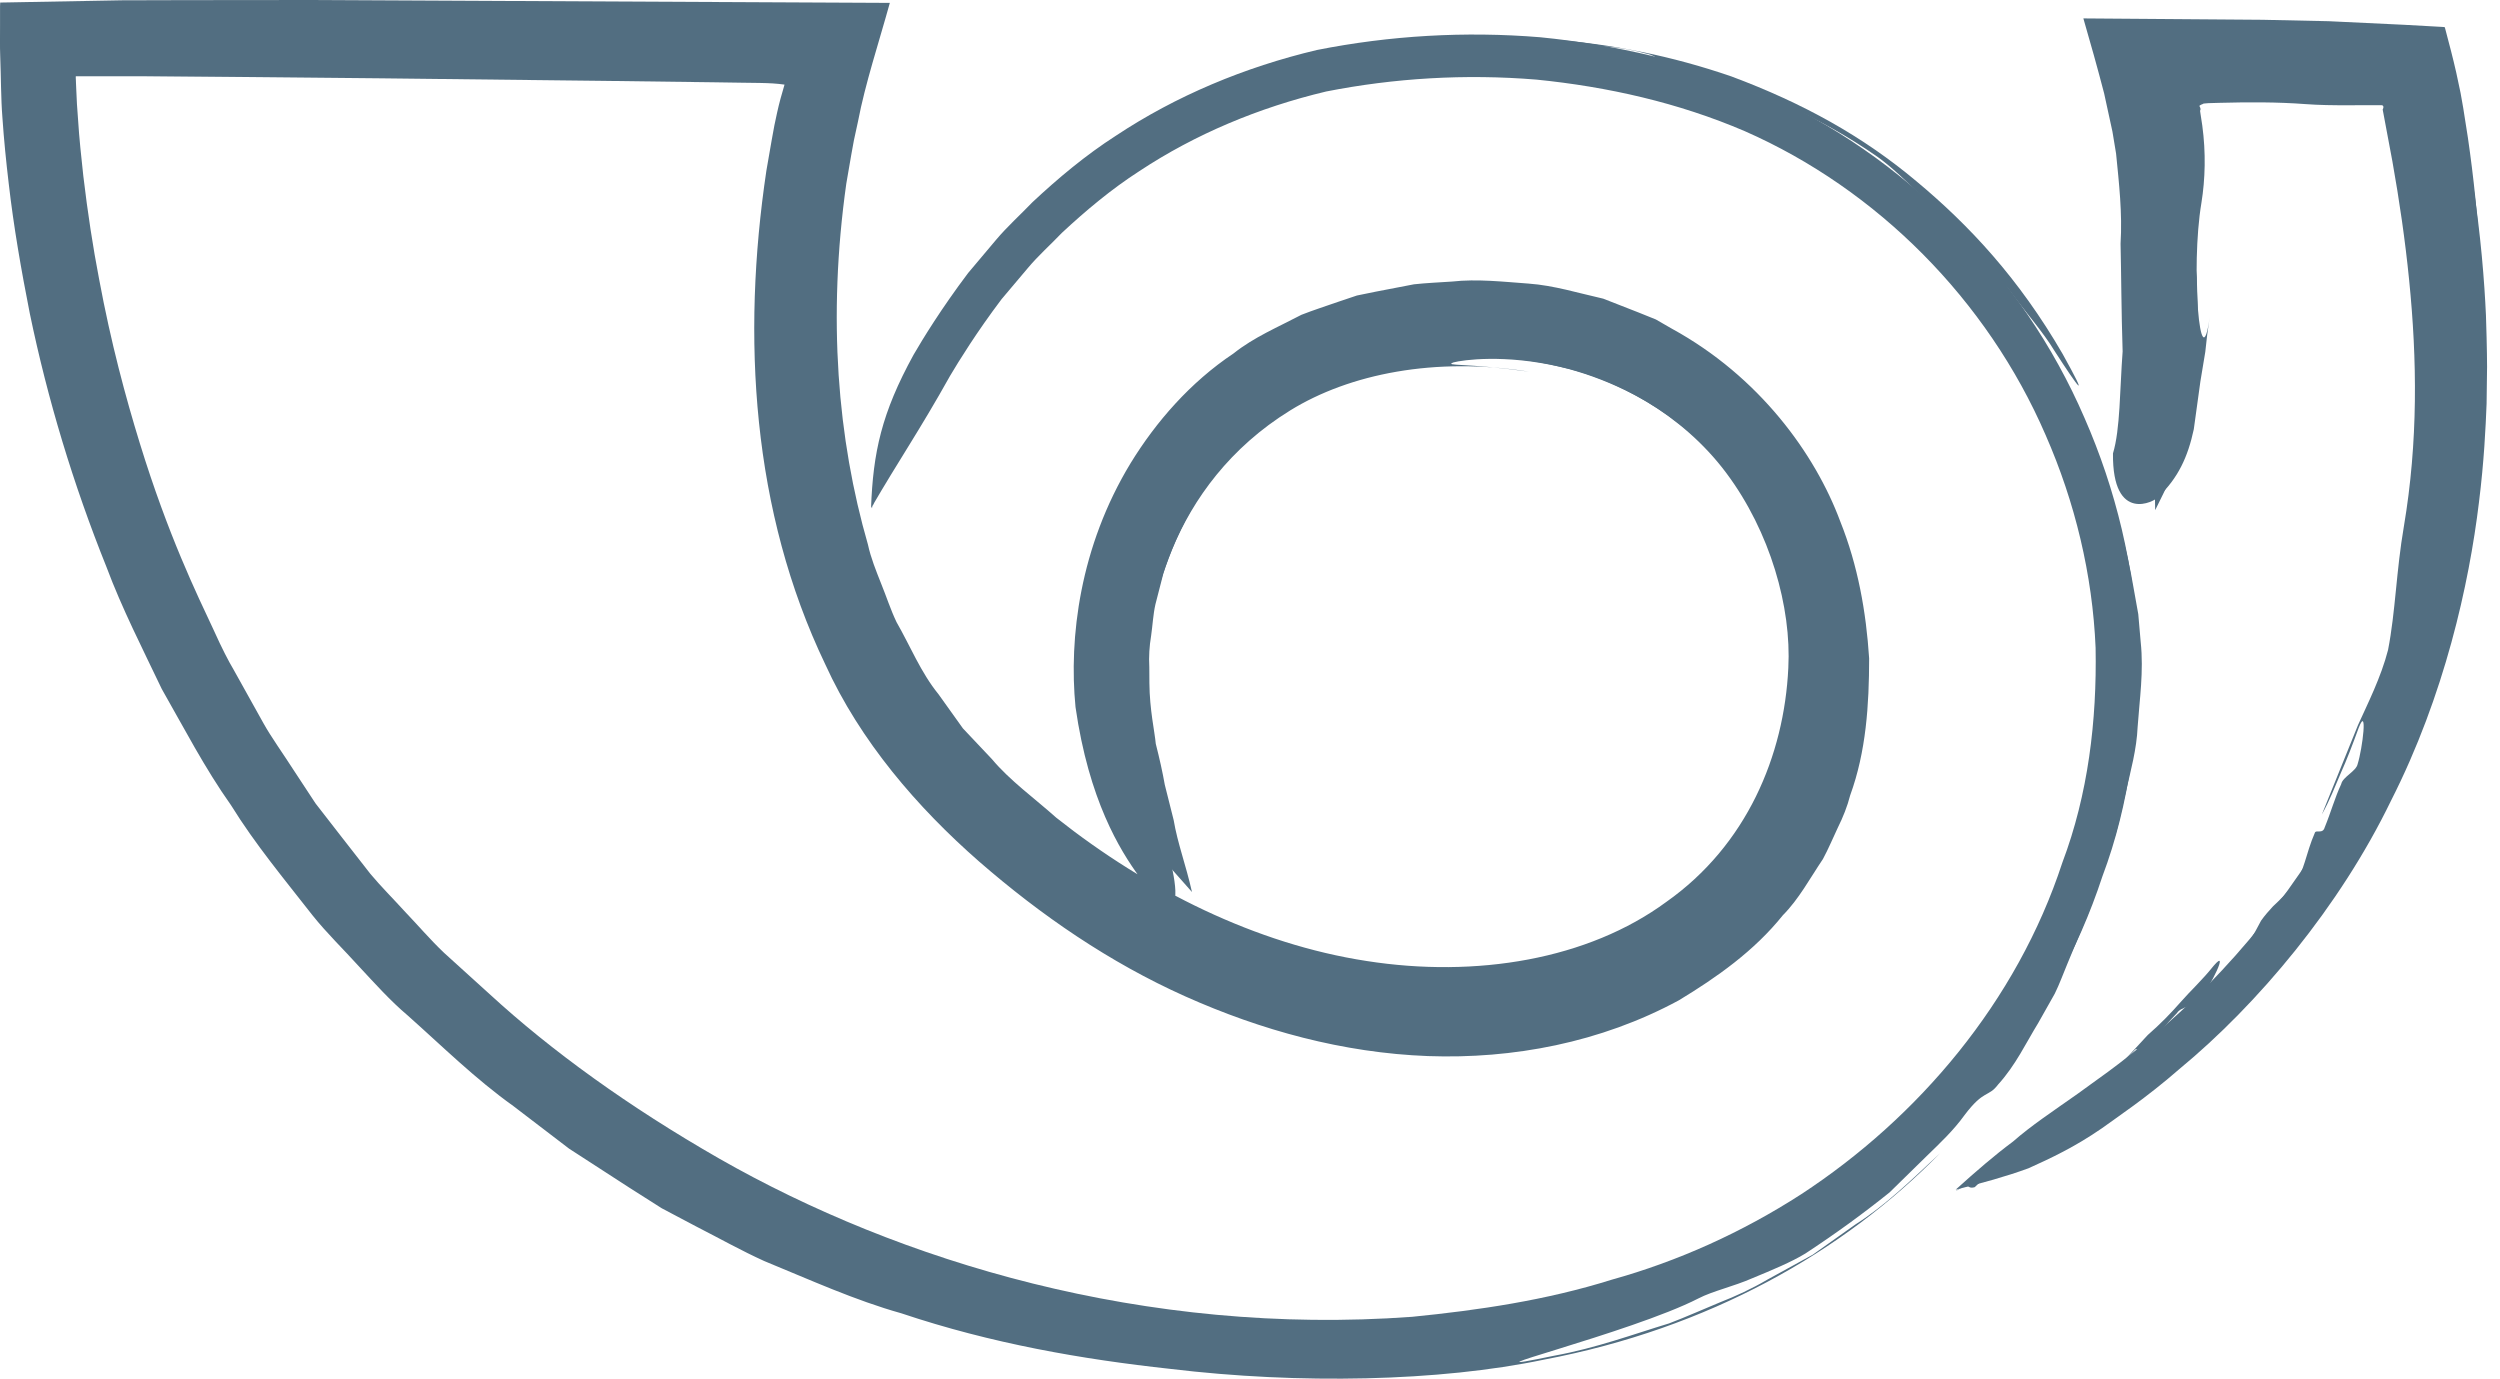 <svg width="58" height="32" viewBox="0 0 58 32" fill="none" xmlns="http://www.w3.org/2000/svg">
<path d="M27.654 20.695C27.509 20.052 27.321 19.571 27.229 19.026C27.163 18.764 27.096 18.496 27.023 18.206C26.971 17.912 26.902 17.602 26.814 17.256C26.788 16.968 26.671 16.466 26.666 15.849L26.664 15.477C26.65 15.233 26.666 14.991 26.706 14.749C26.741 14.507 26.752 14.259 26.806 14.02L26.991 13.301C27.297 12.359 27.773 11.452 28.45 10.682C29.147 9.932 30.011 9.331 30.979 8.906C31.965 8.52 33.036 8.315 34.136 8.29C36.32 8.228 38.539 9.1 39.977 10.817C41.375 12.527 42.09 14.895 41.684 17.115C41.495 18.219 41.051 19.268 40.373 20.145C39.701 21.039 38.779 21.724 37.779 22.212C35.765 23.205 33.4 23.341 31.236 22.909C29.05 22.502 27.026 21.542 25.281 20.322C23.537 19.088 21.981 17.686 20.961 16.019C19.925 14.357 19.333 12.541 19.029 10.795C18.726 9.044 18.695 7.357 18.799 5.816C18.848 5.044 18.936 4.307 19.051 3.613C19.102 3.264 19.169 2.929 19.235 2.602C19.27 2.44 19.305 2.28 19.34 2.123L19.423 1.776L19.555 1.298L19.686 0.828C19.719 0.774 19.66 0.788 19.622 0.787H19.505H19.27C18.97 0.787 18.674 0.787 18.384 0.787C18.083 0.787 17.792 0.787 17.512 0.787C16.952 0.787 16.435 0.787 15.963 0.787C12.975 0.788 10.264 0.788 7.807 0.788C6.579 0.788 5.414 0.788 4.309 0.788C3.757 0.788 3.22 0.788 2.698 0.788C2.438 0.788 2.18 0.788 1.927 0.788C1.732 0.788 1.538 0.79 1.347 0.791L0.975 0.794L0.791 0.795C0.751 0.816 0.779 0.907 0.771 0.959C0.772 1.427 0.776 1.95 0.789 2.108C0.799 2.352 0.811 2.592 0.831 2.827C0.86 3.299 0.91 3.753 0.959 4.193C1.062 5.073 1.188 5.892 1.335 6.654C1.619 8.179 1.969 9.474 2.308 10.573C2.986 12.775 3.668 14.172 4.079 15.049C4.278 15.491 4.435 15.794 4.549 15.982C4.655 16.174 4.704 16.26 4.704 16.26C4.704 16.26 4.9 16.612 5.271 17.279C5.457 17.61 5.732 17.994 6.032 18.461C6.185 18.692 6.349 18.941 6.525 19.208C6.719 19.46 6.928 19.728 7.147 20.011C7.368 20.294 7.6 20.591 7.845 20.905C8.1 21.209 8.395 21.505 8.686 21.826C8.986 22.14 9.282 22.486 9.621 22.809C9.968 23.124 10.328 23.451 10.7 23.787C12.179 25.147 14.036 26.49 16.203 27.732C20.525 30.196 26.398 31.999 32.839 31.528C34.437 31.37 36.071 31.131 37.672 30.631C39.283 30.182 40.864 29.472 42.32 28.532C45.215 26.64 47.647 23.774 48.775 20.334C49.412 18.645 49.637 16.806 49.601 14.987C49.525 13.164 49.091 11.362 48.36 9.695C46.914 6.346 44.174 3.588 40.878 2.141C39.225 1.429 37.474 1.037 35.731 0.864C33.987 0.721 32.24 0.825 30.552 1.16C28.876 1.557 27.285 2.223 25.891 3.147C25.188 3.599 24.551 4.132 23.954 4.69C23.672 4.984 23.367 5.257 23.107 5.566C22.89 5.823 22.675 6.079 22.461 6.333C21.843 7.152 21.404 7.869 21.194 8.232C20.451 9.586 20.255 10.496 20.208 11.79C20.856 10.673 21.33 9.993 22.042 8.719C22.243 8.38 22.658 7.707 23.238 6.939L23.844 6.221C24.087 5.93 24.372 5.679 24.635 5.403C25.192 4.885 25.784 4.388 26.436 3.968C27.73 3.113 29.203 2.495 30.766 2.123C32.343 1.812 33.989 1.711 35.646 1.847C37.294 2.012 38.937 2.381 40.481 3.044C43.554 4.396 46.103 6.959 47.458 10.092C48.142 11.65 48.547 13.337 48.618 15.029C48.649 16.718 48.445 18.43 47.846 20.014C46.791 23.238 44.505 25.929 41.788 27.706C40.421 28.588 38.932 29.261 37.392 29.689C35.867 30.168 34.297 30.397 32.761 30.55C26.558 31.003 20.866 29.265 16.684 26.878C14.586 25.676 12.786 24.376 11.352 23.057C10.991 22.729 10.642 22.413 10.305 22.108C9.976 21.796 9.695 21.463 9.405 21.161C9.124 20.852 8.839 20.568 8.594 20.275C8.36 19.973 8.135 19.685 7.922 19.414C7.711 19.14 7.51 18.882 7.321 18.64C7.152 18.382 6.994 18.142 6.847 17.919C6.558 17.469 6.291 17.101 6.112 16.779C5.754 16.135 5.564 15.795 5.564 15.795C5.564 15.795 5.518 15.711 5.414 15.526C5.305 15.343 5.153 15.052 4.96 14.623C4.563 13.774 3.902 12.423 3.244 10.285C2.915 9.217 2.575 7.958 2.299 6.474C2.156 5.733 2.034 4.936 1.933 4.083C1.887 3.656 1.838 3.216 1.81 2.76C1.79 2.533 1.778 2.302 1.769 2.068C1.765 1.97 1.76 1.87 1.756 1.769C5.544 1.769 10.222 1.769 15.964 1.77C16.656 1.769 17.478 1.769 18.417 1.769V1.768C18.416 1.773 18.421 1.75 18.415 1.778L18.386 1.901C18.35 2.066 18.313 2.234 18.276 2.404C18.207 2.745 18.137 3.096 18.084 3.458C17.965 4.181 17.873 4.946 17.823 5.749C17.715 7.353 17.743 9.116 18.064 10.965C18.384 12.809 19.013 14.75 20.131 16.543C20.437 16.972 20.747 17.405 21.059 17.844C21.413 18.247 21.794 18.637 22.168 19.04C22.955 19.791 23.802 20.491 24.724 21.134C26.56 22.416 28.704 23.439 31.053 23.878C33.377 24.339 35.956 24.208 38.215 23.099C39.336 22.553 40.381 21.774 41.151 20.755C41.935 19.745 42.447 18.532 42.658 17.279C43.11 14.763 42.322 12.128 40.733 10.184C39.925 9.211 38.865 8.469 37.724 7.977C36.581 7.449 35.324 7.326 34.122 7.306C32.917 7.334 31.721 7.559 30.605 7.998C29.507 8.475 28.515 9.165 27.72 10.027C26.942 10.909 26.398 11.945 26.053 13.014L25.844 13.828C25.783 14.099 25.768 14.376 25.729 14.649C25.687 14.921 25.669 15.194 25.681 15.466L25.685 15.883C25.693 16.572 25.822 17.13 25.857 17.449C25.957 17.831 26.057 18.169 26.16 18.477C26.273 18.782 26.429 19.043 26.567 19.298C26.823 19.816 27.241 20.214 27.654 20.695Z" fill="#526E81"/>
<path d="M50 11.836C50.284 11.27 50.52 10.767 50.724 10.217C50.881 9.662 50.949 9.055 51.017 8.283C51.007 7.912 50.989 7.237 50.966 6.434C50.871 5.573 50.782 4.64 50.59 3.702C50.517 3.229 50.389 2.761 50.285 2.29C50.26 2.171 50.226 2.055 50.195 1.937L50.147 1.764V1.766C50.147 1.768 50.149 1.77 50.146 1.769C51.749 1.769 53.344 1.769 54.835 1.768C55.18 1.768 55.519 1.768 55.851 1.768C55.851 1.775 55.847 1.753 55.853 1.78C55.899 1.959 55.945 2.136 55.99 2.311C56.162 3.015 56.288 3.691 56.39 4.316C56.583 5.569 56.663 6.622 56.697 7.357C56.722 8.093 56.723 8.513 56.723 8.513C56.723 8.513 56.718 8.809 56.712 9.337C56.69 9.864 56.655 10.621 56.54 11.534C56.317 13.354 55.772 15.818 54.591 18.139C53.461 20.47 51.663 22.615 49.922 24.053C49.191 24.694 48.525 25.133 48.207 25.372C47.606 25.796 47.124 26.114 46.703 26.483C46.259 26.814 45.856 27.164 45.371 27.6C45.994 27.444 46.522 27.301 47.061 27.104C47.579 26.87 48.129 26.614 48.761 26.178C49.096 25.933 49.792 25.474 50.559 24.804C52.384 23.298 54.282 21.033 55.471 18.577C56.714 16.131 57.283 13.549 57.512 11.653C57.631 10.701 57.667 9.915 57.689 9.367C57.696 8.82 57.7 8.511 57.7 8.511C57.7 8.511 57.7 8.076 57.674 7.313C57.639 6.551 57.558 5.461 57.358 4.163C57.254 3.514 57.122 2.815 56.944 2.077C56.897 1.894 56.849 1.707 56.8 1.517C56.672 1.222 56.708 0.625 56.203 0.788C55.755 0.788 55.299 0.786 54.834 0.785C53.081 0.784 51.207 0.784 49.322 0.784H48.969H48.88C48.851 0.784 48.811 0.775 48.835 0.816L48.888 0.987L49.094 1.675L49.241 2.191C49.272 2.302 49.303 2.414 49.328 2.527C49.427 2.981 49.552 3.431 49.621 3.886C49.807 4.789 49.89 5.682 49.984 6.508C50.007 7.27 50.027 7.91 50.038 8.264C49.979 8.986 50.003 9.561 50.013 10.11C49.978 10.65 49.986 11.177 50 11.836Z" fill="#526E81"/>
<path d="M32.475 1.64C33.153 1.627 33.834 1.531 34.516 1.586C34.172 1.541 33.835 1.538 33.484 1.526C33.035 1.526 32.804 1.583 32.475 1.64Z" fill="#526E81"/>
<path d="M36.398 1.74C36.52 1.759 36.642 1.779 36.756 1.796C36.865 1.806 36.97 1.815 37.066 1.824L36.398 1.74Z" fill="#526E81"/>
<path d="M39.851 2.542C39.557 2.432 39.276 2.304 38.984 2.226C38.69 2.155 38.403 2.085 38.12 2.016C38.615 2.157 39.194 2.292 39.851 2.542Z" fill="#526E81"/>
<path d="M37.13 1.749C37.342 1.811 37.442 1.858 37.081 1.827L37.065 1.825C37.421 1.854 37.764 1.924 38.12 2.016C37.753 1.9 37.421 1.805 37.13 1.749Z" fill="#526E81"/>
<path d="M37.13 1.749C36.915 1.693 36.601 1.61 36.482 1.578C36.67 1.633 36.888 1.69 37.13 1.749Z" fill="#526E81"/>
<path d="M38.173 1.239C38.544 1.312 38.408 1.484 39.135 1.626C40.8 2.103 42.203 2.694 43.556 3.637C43.862 3.853 44.213 4.191 44.557 4.526C44.887 4.877 45.183 5.257 45.466 5.497C45.79 5.791 46.173 6.261 46.606 6.716C46.973 7.219 47.405 7.708 47.666 8.143C48.218 8.997 48.503 9.382 47.852 8.21C46.842 6.467 45.69 5.228 44.457 4.202C43.224 3.168 41.843 2.398 40.168 1.773C37.41 0.823 34.575 0.65 31.688 1.131C31.283 1.2 30.892 1.267 30.507 1.332C30.128 1.432 29.755 1.531 29.381 1.629C30.355 1.352 31.375 1.189 32.51 1.096C33.259 1.092 34.079 0.952 35.016 0.971C35.484 0.964 35.983 0.935 36.508 1.005C37.032 1.069 37.598 1.075 38.173 1.239Z" fill="#526E81"/>
<path d="M20.942 10.161C21 9.993 21.105 9.745 21.187 9.535C21.266 9.324 21.344 9.161 21.344 9.161C22.211 7.811 23.134 6.414 24.305 5.203C24.107 5.354 23.908 5.507 23.705 5.663C23.074 6.398 23.059 6.526 23.638 5.899C22.255 7.284 21.238 8.905 20.571 10.69C20.667 10.599 20.717 10.643 20.942 10.161Z" fill="#526E81"/>
<path d="M20.244 11.756C20.333 11.393 20.452 11.037 20.574 10.69C20.565 10.695 20.554 10.71 20.542 10.72C20.424 11.079 20.313 11.437 20.229 11.794L20.244 11.756Z" fill="#526E81"/>
<path d="M46.004 6.817C47.494 8.695 48.419 10.906 48.845 13.136C49.241 15.383 49.018 17.657 48.362 19.749C48.291 20.081 48.256 20.322 48.087 20.746C47.961 21.066 47.748 21.352 47.598 21.659L47.173 22.522C47.031 22.808 46.83 23.062 46.662 23.331C46.545 23.521 46.426 23.712 46.306 23.906C46.304 23.909 46.299 23.918 46.297 23.923C46.119 24.237 46.202 24.167 46.349 23.996C46.502 23.799 46.649 23.62 46.779 23.469C46.697 23.571 46.494 23.819 46.349 23.996C46.175 24.246 45.945 24.495 45.673 24.784C45.486 25.01 45.295 25.242 45.101 25.478L44.8 25.831L44.448 26.145C44.712 25.911 44.926 25.663 45.116 25.423C45.316 25.194 45.5 24.982 45.672 24.784C45.913 24.5 46.132 24.22 46.305 23.906C46.356 23.817 46.407 23.727 46.461 23.634C45.662 24.862 44.641 25.919 43.536 26.86C43.302 27.103 43.038 27.284 42.825 27.436C42.394 27.743 41.966 28.05 41.579 28.327C41.158 28.552 40.77 28.731 40.462 28.841C40.235 28.961 40.004 29.083 39.755 29.17L39.903 29.13C39.793 29.166 39.7 29.197 39.623 29.223C38.616 29.658 37.559 29.974 36.488 30.247C35.794 30.411 35.092 30.674 34.354 30.768C34.354 30.768 33.851 30.764 33.603 30.763C33.311 30.851 32.888 30.946 32.383 30.973C32.987 31.024 33.533 30.993 34.048 30.976C34.818 31.009 35.661 30.503 36.565 30.505C35.661 30.503 34.818 31.01 34.048 30.976C33.534 30.993 32.987 31.024 32.383 30.973C31.861 31.006 31.258 31.066 30.651 31.034C30.043 30.999 29.432 30.947 28.89 30.883C29.57 30.86 30.19 30.878 30.769 30.917C31.346 30.939 31.881 30.94 32.384 30.972C32.889 30.945 33.312 30.85 33.604 30.762C33.852 30.764 34.355 30.767 34.355 30.767C35.092 30.673 35.795 30.41 36.489 30.246C34.39 30.762 32.193 30.914 29.971 30.847C28.177 30.817 26.421 30.515 24.696 30.17C23.848 29.938 22.991 29.739 22.162 29.464C21.345 29.152 20.497 28.927 19.714 28.542C16.512 27.178 13.577 25.271 11.021 22.929C5.821 18.309 2.75 11.512 1.899 4.178C1.857 3.74 1.806 3.302 1.783 2.866L1.753 2.349L1.743 1.929C1.753 1.871 1.72 1.767 1.768 1.745L1.98 1.748L2.398 1.754L3.61 1.766C5.368 1.783 7.111 1.8 8.843 1.817C10.574 1.836 12.292 1.857 14 1.876C14.854 1.887 15.705 1.898 16.553 1.909C17.576 1.929 17.84 1.912 18.201 1.963C18.133 2.189 18.075 2.403 18.028 2.617L17.966 2.907L17.902 3.258L17.78 3.96C17.204 7.818 17.443 11.859 19.146 15.412C19.956 17.195 21.284 18.735 22.715 19.987C24.149 21.235 25.74 22.329 27.498 23.116C29.252 23.901 31.156 24.427 33.129 24.501C35.094 24.572 37.132 24.191 38.95 23.207C39.829 22.675 40.698 22.063 41.362 21.234C41.735 20.859 41.991 20.376 42.292 19.93C42.419 19.695 42.522 19.446 42.637 19.203C42.757 18.96 42.858 18.711 42.924 18.452C43.295 17.434 43.363 16.349 43.364 15.274C43.295 14.201 43.104 13.121 42.694 12.097C42.11 10.526 40.813 8.735 38.788 7.626L38.415 7.411L38.013 7.249C37.742 7.143 37.47 7.037 37.195 6.929C36.628 6.802 36.049 6.621 35.46 6.579C34.872 6.537 34.273 6.467 33.688 6.532C33.394 6.552 33.099 6.564 32.804 6.596L31.921 6.766L31.48 6.856L31.049 7.001C30.763 7.101 30.475 7.193 30.194 7.303C29.655 7.587 29.094 7.82 28.618 8.2C27.614 8.87 26.818 9.787 26.231 10.744C25.05 12.687 24.795 14.802 24.952 16.404C25.262 18.567 25.984 19.725 26.428 20.335C26.898 20.945 27.121 21.062 27.213 20.958C27.397 20.736 27.074 19.673 27.031 19.502C26.73 18.348 26.576 17.27 26.542 16.159C26.56 15.051 26.71 13.906 27.197 12.734C27.681 11.575 28.536 10.384 29.931 9.523C31.311 8.67 33.304 8.275 35.476 8.623C33.996 8.416 33.492 8.497 33.72 8.408C33.937 8.35 34.904 8.214 36.184 8.508C37.457 8.774 39.019 9.595 40.048 10.971C41.073 12.34 41.563 14.094 41.489 15.494C41.393 17.532 40.521 19.61 38.662 20.922C36.842 22.262 34.246 22.693 31.705 22.295C29.142 21.901 26.635 20.657 24.506 18.971C24.001 18.52 23.428 18.108 23.013 17.612L22.34 16.899L21.773 16.106C21.362 15.601 21.119 14.989 20.8 14.434C20.661 14.144 20.563 13.835 20.442 13.539C20.325 13.242 20.204 12.947 20.136 12.633C19.431 10.19 19.196 7.374 19.634 4.261L19.75 3.588L19.811 3.254L19.905 2.821C20.074 1.935 20.391 0.984 20.644 0.067C16.12 0.044 11.669 0.022 7.232 0L4.291 0.003L2.822 0.007L0.184 0.056L0.005 0.059C-0.002 0.112 0.003 0.177 0.001 0.236V0.591C0.003 0.828 -0.005 1.06 0.005 1.302C0.024 1.777 0.02 2.273 0.056 2.729C0.091 3.241 0.142 3.749 0.202 4.255C0.318 5.268 0.494 6.271 0.691 7.27C1.105 9.268 1.699 11.235 2.469 13.151C2.83 14.118 3.305 15.044 3.753 15.984C4.27 16.89 4.75 17.821 5.361 18.683C5.916 19.581 6.596 20.397 7.251 21.236C7.583 21.652 7.97 22.024 8.329 22.422C8.695 22.814 9.053 23.217 9.461 23.561C10.259 24.271 11.025 25.029 11.908 25.659C12.338 25.988 12.769 26.317 13.202 26.648C13.659 26.944 14.118 27.242 14.579 27.54C14.839 27.706 15.097 27.87 15.353 28.032C15.621 28.174 15.888 28.315 16.153 28.455C16.686 28.727 17.2 29.016 17.73 29.256C18.808 29.699 19.839 30.168 20.909 30.468C23.009 31.172 25.104 31.535 27.149 31.758C30.136 32.118 33.393 32.053 35.819 31.544C39.638 30.819 42.751 29.058 45.009 26.755C44.348 27.372 43.745 27.964 43.049 28.405C42.715 28.643 42.385 28.876 42.056 29.109C41.703 29.302 41.352 29.496 40.998 29.69C40.647 29.896 40.28 30.067 39.894 30.218C39.512 30.376 39.127 30.549 38.722 30.703C37.897 30.953 37.034 31.275 36.054 31.453C33.453 31.993 37.843 30.926 39.404 30.123C39.736 29.951 40.214 29.848 40.658 29.653C41.106 29.468 41.56 29.28 41.884 29.082C42.572 28.631 43.215 28.165 43.839 27.663C44.126 27.382 44.416 27.098 44.713 26.807C45.01 26.518 45.319 26.229 45.577 25.871C46.03 25.269 46.128 25.464 46.356 25.161C46.763 24.714 47.007 24.188 47.287 23.733C47.418 23.502 47.546 23.275 47.67 23.054C47.782 22.828 47.864 22.595 47.957 22.375C48.14 21.934 48.312 21.519 48.471 21.133C48.592 20.727 48.715 20.347 48.85 19.992C48.943 19.72 49.061 19.46 49.128 19.193C49.191 18.924 49.252 18.66 49.313 18.4C49.433 17.881 49.571 17.379 49.593 16.866C49.638 16.221 49.737 15.578 49.664 14.894C49.646 14.681 49.627 14.466 49.608 14.249L49.492 13.601C49.479 13.954 49.423 14.084 49.363 14.206C49.329 13.898 49.289 13.524 49.248 13.149C49.207 12.775 49.112 12.41 49.053 12.103C49.112 12.41 49.207 12.775 49.248 13.149C49.289 13.523 49.33 13.898 49.363 14.206C49.423 14.084 49.48 13.954 49.492 13.601C48.965 10.502 47.23 7.154 44.696 5.001L44.715 5.045C46.136 6.348 47.243 7.939 47.94 9.803C47.636 8.998 47.727 9.066 48.133 9.967C48.198 10.214 48.286 10.45 48.322 10.701C47.679 9.115 46.771 7.683 45.844 6.356C45.844 6.356 45.355 5.811 45.063 5.591C44.699 5.192 44.76 5.164 44.714 5.045C44.456 4.77 44.136 4.559 43.839 4.319C43.99 4.467 44.208 4.68 44.454 4.92C44.686 5.182 44.944 5.473 45.185 5.744C45.438 6.005 45.611 6.301 45.766 6.491C45.911 6.693 46.004 6.817 46.004 6.817Z" fill="#526E81"/>
<path d="M45.641 24.814C45.792 24.605 46.029 24.388 46.194 24.09C45.845 24.593 45.407 25.028 45.019 25.501C44.83 25.744 44.602 25.949 44.37 26.15L43.684 26.763C43.956 26.581 44.285 26.306 44.642 25.985C44.994 25.66 45.299 25.218 45.641 24.814Z" fill="#526E81"/>
<path d="M48.957 25.778L49.362 25.499C49.286 25.536 49.207 25.565 49.118 25.586C49.018 25.63 48.999 25.698 48.957 25.778Z" fill="#526E81"/>
<path d="M49.735 25.238L49.804 25.184L49.85 25.122L49.735 25.238Z" fill="#526E81"/>
<path d="M50.361 24.652C50.238 24.739 50.132 24.837 50.031 24.936C50.136 24.869 50.247 24.778 50.361 24.652Z" fill="#526E81"/>
<path d="M49.807 25.049C49.865 25.038 49.905 25.046 49.853 25.12L49.85 25.122L50.032 24.936C49.954 24.986 49.878 25.024 49.807 25.049Z" fill="#526E81"/>
<path d="M49.807 25.049C49.743 25.066 49.677 25.083 49.641 25.093C49.693 25.084 49.748 25.069 49.807 25.049Z" fill="#526E81"/>
<path d="M49.526 24.36C49.577 24.29 49.688 24.458 49.787 24.317C50.047 24.021 50.256 23.758 50.508 23.5C50.595 23.354 50.936 23.336 51.025 23.189C51.286 22.892 51.731 21.969 51.356 22.407C51.086 22.746 50.818 22.987 50.589 23.25C50.358 23.512 50.123 23.755 49.828 24.012L49.178 24.714L48.467 25.375C48.322 25.49 48.174 25.581 48.023 25.668C48.227 25.558 48.435 25.446 48.659 25.326C48.965 25.165 49.162 24.741 49.526 24.36Z" fill="#526E81"/>
<path d="M45.812 27.543C45.877 27.483 46.006 27.363 46.006 27.363C46.405 27.309 46.738 27.082 47.051 26.83L46.85 26.834C46.656 26.951 46.659 27.012 46.86 26.956C46.391 27.068 46.001 27.255 45.615 27.483C45.665 27.519 45.689 27.578 45.812 27.543Z" fill="#526E81"/>
<path d="M45.394 27.621C45.469 27.574 45.544 27.528 45.617 27.483L45.601 27.472C45.527 27.523 45.454 27.573 45.383 27.621H45.394Z" fill="#526E81"/>
<path d="M51.568 23.297C51.961 22.894 52.322 22.481 52.68 22.083C53.006 21.657 53.363 21.27 53.654 20.84C53.667 20.752 53.661 20.68 53.74 20.605C53.815 20.557 53.879 20.503 53.937 20.444L54.2 20.075C54.222 20.027 54.245 19.979 54.268 19.929L54.269 19.924C54.293 19.838 54.253 19.844 54.202 19.873C54.154 19.913 54.105 19.946 54.06 19.971C54.092 19.95 54.147 19.911 54.202 19.873C54.259 19.825 54.316 19.767 54.373 19.693C54.432 19.567 54.498 19.439 54.584 19.317C54.52 19.472 54.448 19.595 54.373 19.693L54.268 19.928L54.246 20L54.794 19.121C54.829 19.05 54.864 18.982 54.885 18.924C54.973 18.687 55.06 18.453 55.217 18.358L55.305 18.195L55.273 18.219L55.321 18.166C55.451 17.939 55.556 17.698 55.668 17.459C55.7 17.288 55.724 17.109 55.766 16.938C55.766 16.938 55.874 16.853 55.927 16.812C55.904 16.727 55.908 16.62 55.931 16.502C55.827 16.611 55.716 16.725 55.639 16.805C55.479 16.927 55.674 17.24 55.419 17.356C55.674 17.239 55.479 16.926 55.639 16.805C55.716 16.724 55.826 16.611 55.931 16.502C55.981 16.256 56.12 15.969 56.3 15.755C56.273 16.086 56.104 16.316 55.931 16.502C55.907 16.62 55.904 16.728 55.927 16.812C55.874 16.854 55.766 16.938 55.766 16.938C55.724 17.109 55.7 17.288 55.668 17.459C55.895 16.997 56.09 16.516 56.279 16.018C57.495 12.805 57.749 9.568 57.545 6.027C57.487 5.064 57.39 4.121 57.255 3.193L57.146 2.5L57.085 2.155L56.984 1.68C56.909 1.348 56.823 1.022 56.734 0.686C56.727 0.668 56.725 0.64 56.714 0.628L56.652 0.624L56.528 0.617L56.279 0.603L55.773 0.575C55.175 0.547 54.597 0.52 54.026 0.492C53.509 0.481 52.999 0.47 52.493 0.459C51.1 0.448 49.727 0.438 48.334 0.427C48.497 0.988 48.663 1.578 48.816 2.167C48.88 2.461 48.945 2.756 49.009 3.055C49.037 3.223 49.065 3.392 49.093 3.563C49.161 4.25 49.241 4.945 49.197 5.655C49.213 6.32 49.215 7.239 49.245 8.153C49.178 9.045 49.191 9.956 49.021 10.519C49.004 12.162 49.997 11.634 50.07 11.531C50.533 11.091 50.759 10.599 50.896 9.959C50.941 9.633 50.99 9.283 51.049 8.85C51.084 8.644 51.12 8.418 51.163 8.162C51.187 7.914 51.22 7.647 51.265 7.354C51.054 8.919 50.817 6.232 51.073 4.706C51.162 4.154 51.178 3.543 51.093 2.913C51.078 2.785 51.026 2.513 51.046 2.566C51.05 2.553 51.053 2.542 51.053 2.531C51.052 2.511 51.043 2.49 51.026 2.458C51.033 2.444 51.056 2.435 51.083 2.421C51.147 2.408 51.014 2.395 51.486 2.386C52.164 2.368 52.837 2.366 53.483 2.415C53.804 2.439 54.136 2.443 54.483 2.442C54.657 2.441 54.834 2.441 55.017 2.44H55.247L55.272 2.444C55.313 2.467 55.29 2.52 55.278 2.54C55.354 2.946 55.43 3.346 55.504 3.746C55.666 4.657 55.8 5.573 55.892 6.498C56.078 8.346 56.101 10.249 55.77 12.213C55.592 13.247 55.576 14.191 55.403 15.078C55.241 15.713 54.922 16.341 54.706 16.821C54.407 17.561 54.141 18.219 53.866 18.898C54.054 18.562 54.172 18.247 54.308 17.931C54.449 17.619 54.575 17.287 54.722 16.885C54.931 16.352 54.814 17.353 54.697 17.727C54.663 17.894 54.348 18.026 54.316 18.191C54.166 18.512 54.081 18.836 53.933 19.195C53.889 19.359 53.726 19.241 53.704 19.322C53.495 19.798 53.451 20.256 53.225 20.511C53.062 20.709 52.899 20.874 52.733 21.028C52.637 21.132 52.543 21.237 52.457 21.359C52.412 21.442 52.367 21.529 52.32 21.615C52.414 21.594 52.49 21.62 52.564 21.646C52.467 21.748 52.318 21.881 52.211 21.973C52.317 21.881 52.467 21.748 52.564 21.646C52.49 21.62 52.414 21.594 52.32 21.615C51.962 22.213 51.511 22.895 51.013 23.465L51.032 23.472C51.343 23.158 51.657 22.869 52.049 22.602C51.883 22.721 51.858 22.663 52.001 22.488L52.193 22.427C51.965 22.751 51.756 23.105 51.374 23.252C51.374 23.252 51.284 23.401 51.239 23.476C51.13 23.542 51.09 23.493 51.033 23.472C50.976 23.534 50.916 23.598 50.856 23.664C51.054 23.611 51.568 23.297 51.568 23.297Z" fill="#526E81"/>
<path d="M54.383 19.687C54.355 19.744 54.323 19.81 54.289 19.881L54.751 19.145C54.588 19.23 54.487 19.456 54.383 19.687Z" fill="#526E81"/>
</svg>
